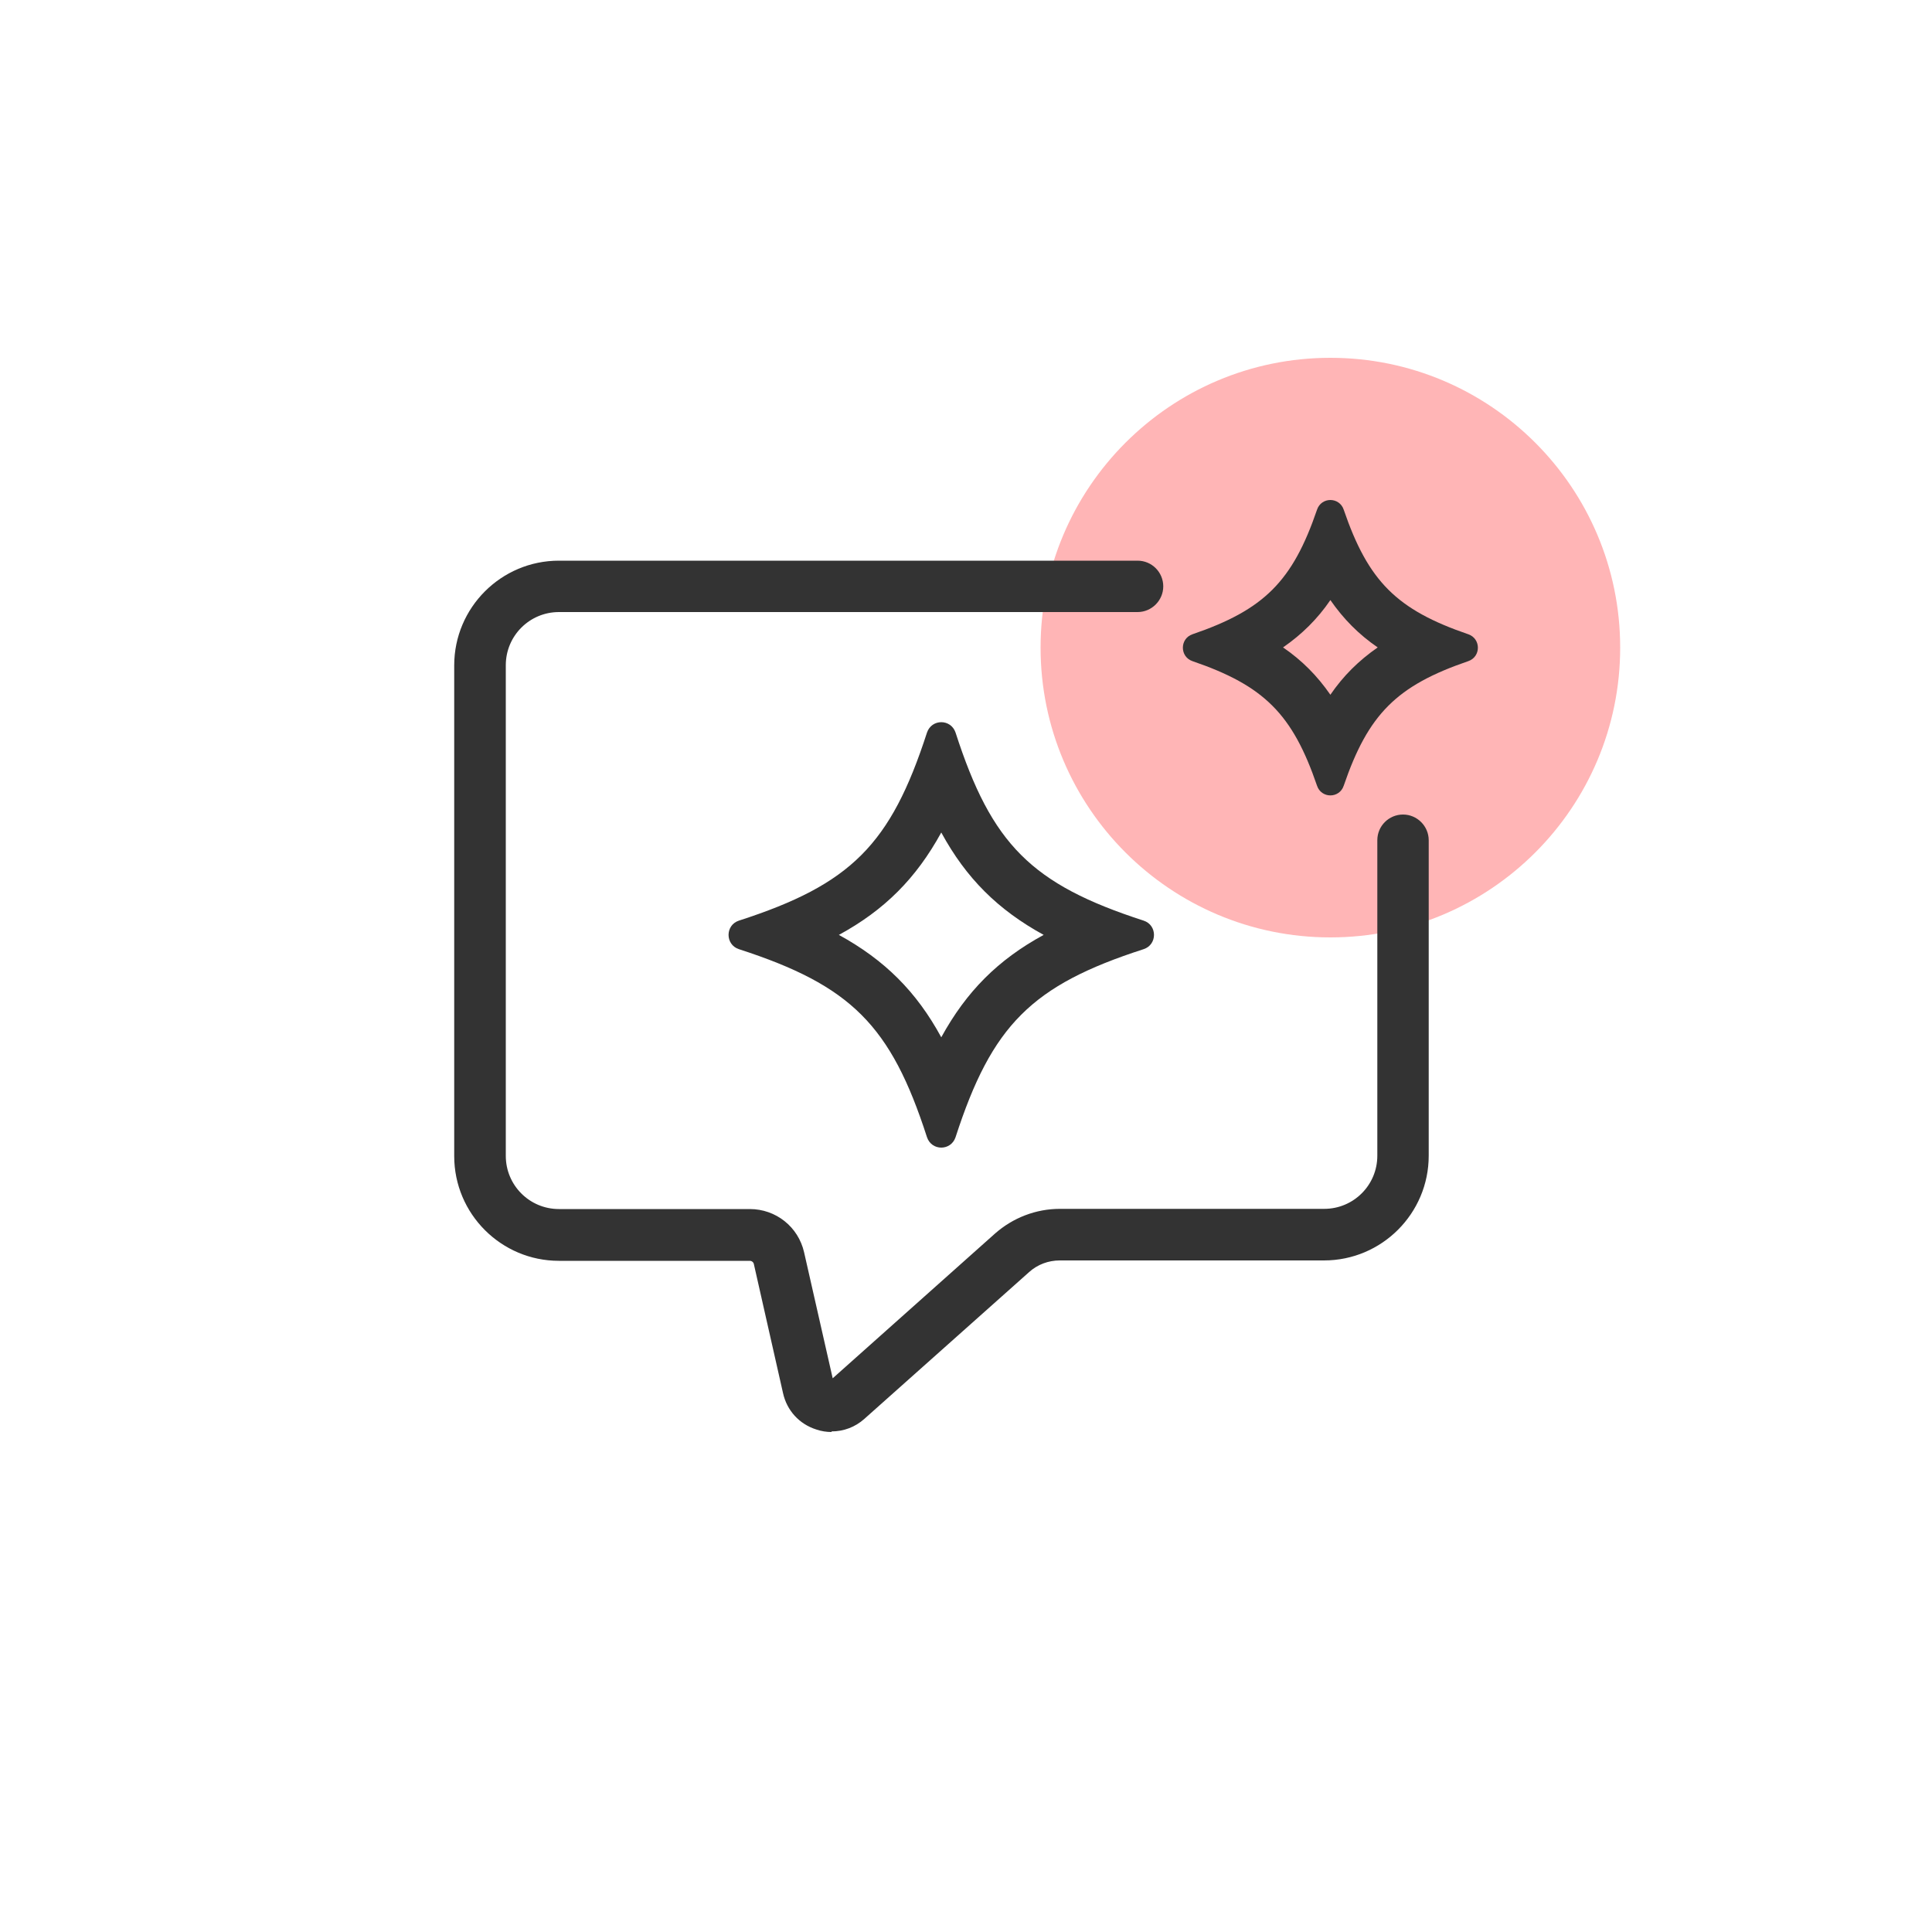<?xml version="1.0" encoding="UTF-8"?>
<svg id="Layer_1" data-name="Layer 1" xmlns="http://www.w3.org/2000/svg" viewBox="0 0 100 100">
  <defs>
    <style>
      .cls-1 {
        fill: #333;
      }

      .cls-2 {
        fill: #ffb5b6;
      }
    </style>
  </defs>
  <path class="cls-2" d="M68.86,18.52h0c8.28,0,15,6.72,15,15h0c0,8.28-6.72,15-15,15h0c-8.28,0-15-6.72-15-15h0c0-8.28,6.72-15,15-15h0Z"/>
  <g>
    <path class="cls-1" d="M43.04,74.12c-.26,0-.53-.04-.79-.13-.88-.28-1.52-.98-1.72-1.88l-1.51-6.68c-.02-.1-.11-.17-.21-.17h-9.88c-2.99,0-5.42-2.43-5.42-5.42v-25.4c0-2.99,2.43-5.42,5.42-5.42h29.95c.74,0,1.33.6,1.33,1.33s-.6,1.33-1.33,1.33h-29.95c-1.52,0-2.75,1.23-2.75,2.75v25.4c0,1.52,1.23,2.75,2.75,2.75h9.88c1.35,0,2.51.92,2.81,2.24l1.48,6.52,8.4-7.49c.93-.82,2.12-1.28,3.36-1.28h13.68c1.52,0,2.75-1.23,2.75-2.75v-16.33c0-.74.6-1.33,1.33-1.33s1.33.6,1.33,1.33v16.33c0,2.99-2.43,5.42-5.42,5.42h-13.68c-.58,0-1.15.21-1.58.6l-8.53,7.6c-.48.43-1.08.65-1.7.65Z"/>
    <path class="cls-1" d="M48.72,43.09c1.29,2.37,2.93,4,5.3,5.3-2.37,1.29-4,2.93-5.3,5.3-1.29-2.37-2.93-4-5.3-5.3,2.37-1.29,4-2.93,5.3-5.3M48.72,37.38c-.31,0-.62.18-.74.54-1.88,5.8-3.94,7.86-9.73,9.73-.72.23-.72,1.25,0,1.48,5.8,1.88,7.86,3.94,9.73,9.73.12.36.43.54.74.54s.62-.18.74-.54c1.88-5.8,3.94-7.86,9.73-9.73.72-.23.72-1.25,0-1.48-5.8-1.88-7.86-3.94-9.73-9.73-.12-.36-.43-.54-.74-.54h0Z"/>
    <path class="cls-1" d="M68.86,31.06c.68.98,1.47,1.78,2.45,2.45-.98.68-1.78,1.47-2.45,2.45-.68-.98-1.47-1.78-2.45-2.45.98-.68,1.78-1.47,2.45-2.45M68.86,25.88c-.29,0-.58.17-.69.5-1.27,3.71-2.74,5.18-6.45,6.45-.66.23-.66,1.16,0,1.39,3.71,1.27,5.18,2.74,6.45,6.45.11.33.4.5.69.5s.58-.17.69-.5c1.27-3.71,2.74-5.18,6.45-6.45.66-.23.66-1.16,0-1.39-3.71-1.27-5.18-2.74-6.45-6.45-.11-.33-.4-.5-.69-.5h0Z"/>
  </g>
</svg>